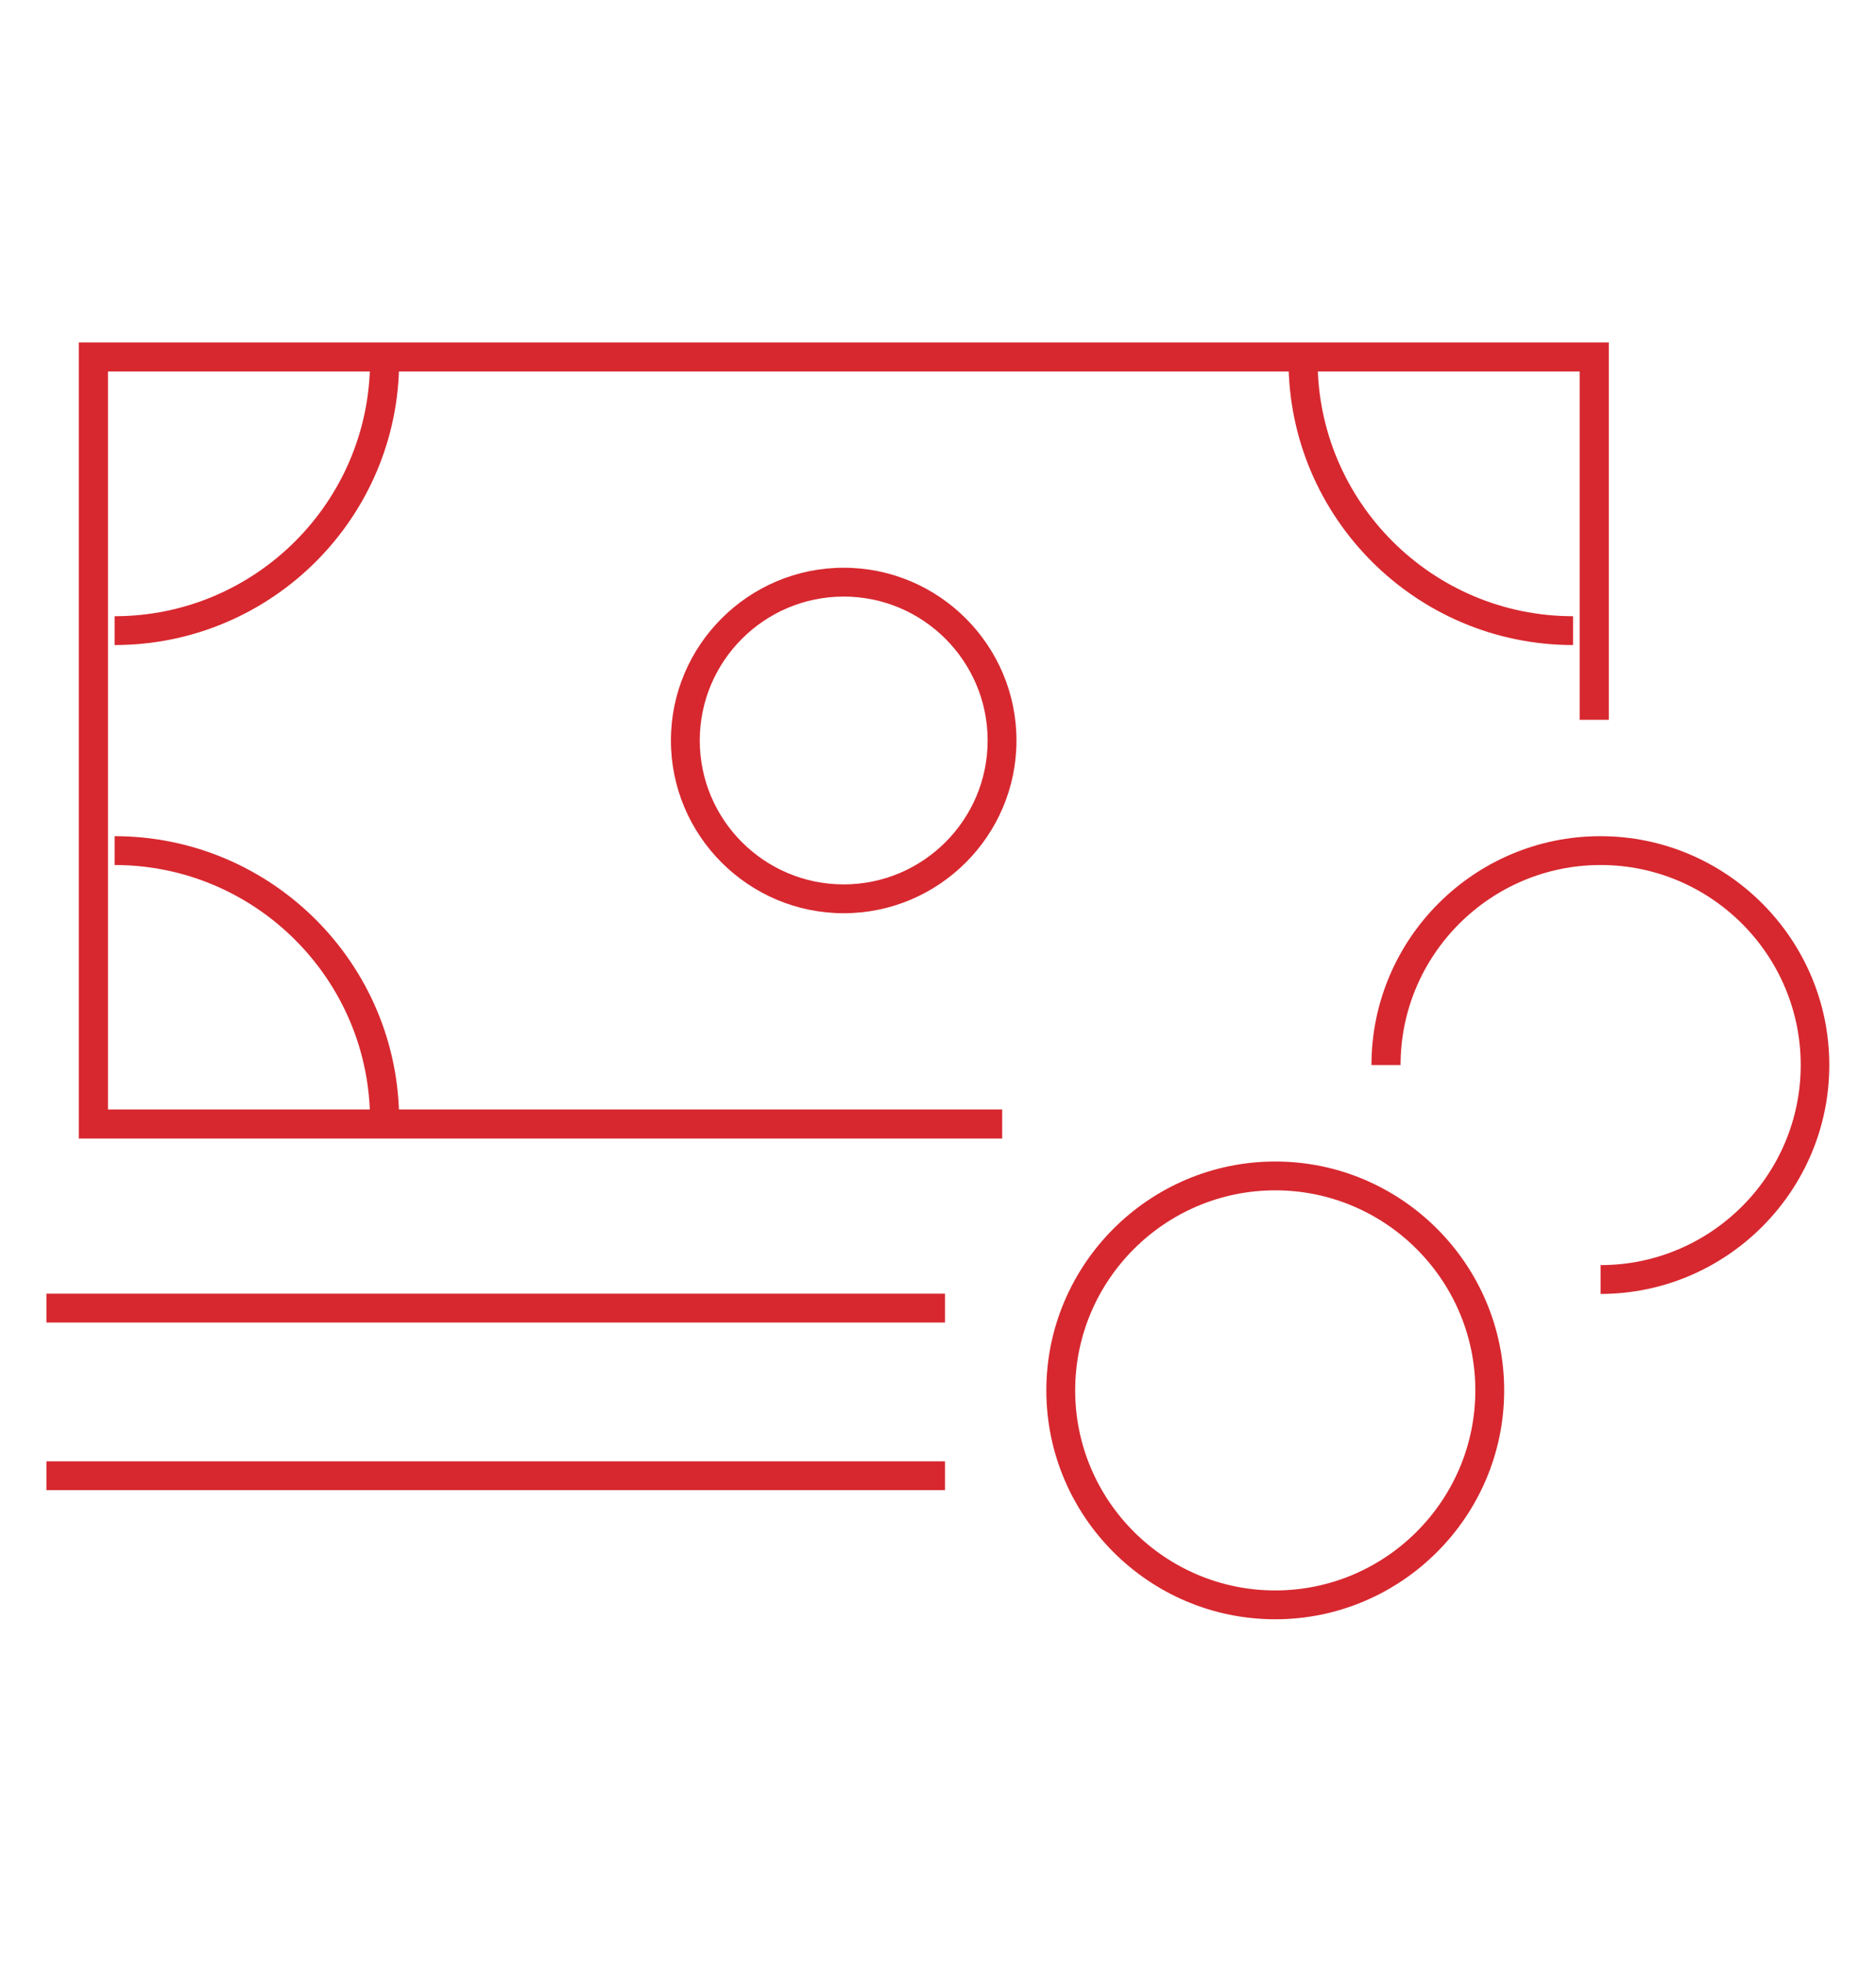 <?xml version="1.0" encoding="UTF-8"?><svg id="Layer_1" xmlns="http://www.w3.org/2000/svg" viewBox="0 0 73.51 76.88"><defs><style>.cls-1{fill:#d7282f;}</style></defs><g><polygon class="cls-1" points="39.27 44.62 3.09 44.62 3.09 13.42 63.04 13.42 63.04 28.21 61.9 28.21 61.9 14.56 4.23 14.56 4.23 43.48 39.27 43.48 39.27 44.62"/><rect class="cls-1" x="1.82" y="50.7" width="35.21" height="1.13"/><rect class="cls-1" x="1.82" y="57.27" width="35.21" height="1.13"/><path class="cls-1" d="M61.64,25.28c-6.15,0-11.15-5-11.15-11.14h1.14c0,5.52,4.49,10.01,10.01,10.01v1.13Z"/><path class="cls-1" d="M4.49,25.28v-1.13c5.52,0,10.01-4.49,10.01-10.01h1.14c0,6.15-5,11.14-11.15,11.14Z"/><path class="cls-1" d="M15.64,43.91h-1.14c0-5.52-4.49-10.01-10.01-10.01v-1.13c6.15,0,11.15,5,11.15,11.14Z"/></g><path class="cls-1" d="M33.06,35.79c-3.73,0-6.77-3.04-6.77-6.77s3.04-6.77,6.77-6.77,6.77,3.04,6.77,6.77-3.04,6.77-6.77,6.77Zm0-12.41c-3.11,0-5.64,2.53-5.64,5.64s2.53,5.64,5.64,5.64,5.64-2.53,5.64-5.64-2.53-5.64-5.64-5.64Z"/><path class="cls-1" d="M62.72,50.71v-1.13c4.32,0,7.84-3.52,7.84-7.84s-3.52-7.84-7.84-7.84-7.84,3.52-7.84,7.84h-1.14c0-4.95,4.03-8.97,8.97-8.97s8.97,4.03,8.97,8.97-4.03,8.97-8.97,8.97Z"/><path class="cls-1" d="M49.97,63.46c-4.95,0-8.97-4.03-8.97-8.97s4.03-8.97,8.97-8.97,8.97,4.03,8.97,8.97-4.03,8.97-8.97,8.97Zm0-16.81c-4.32,0-7.84,3.52-7.84,7.84s3.52,7.84,7.84,7.84,7.84-3.52,7.84-7.84-3.52-7.84-7.84-7.84Z"/></svg>
